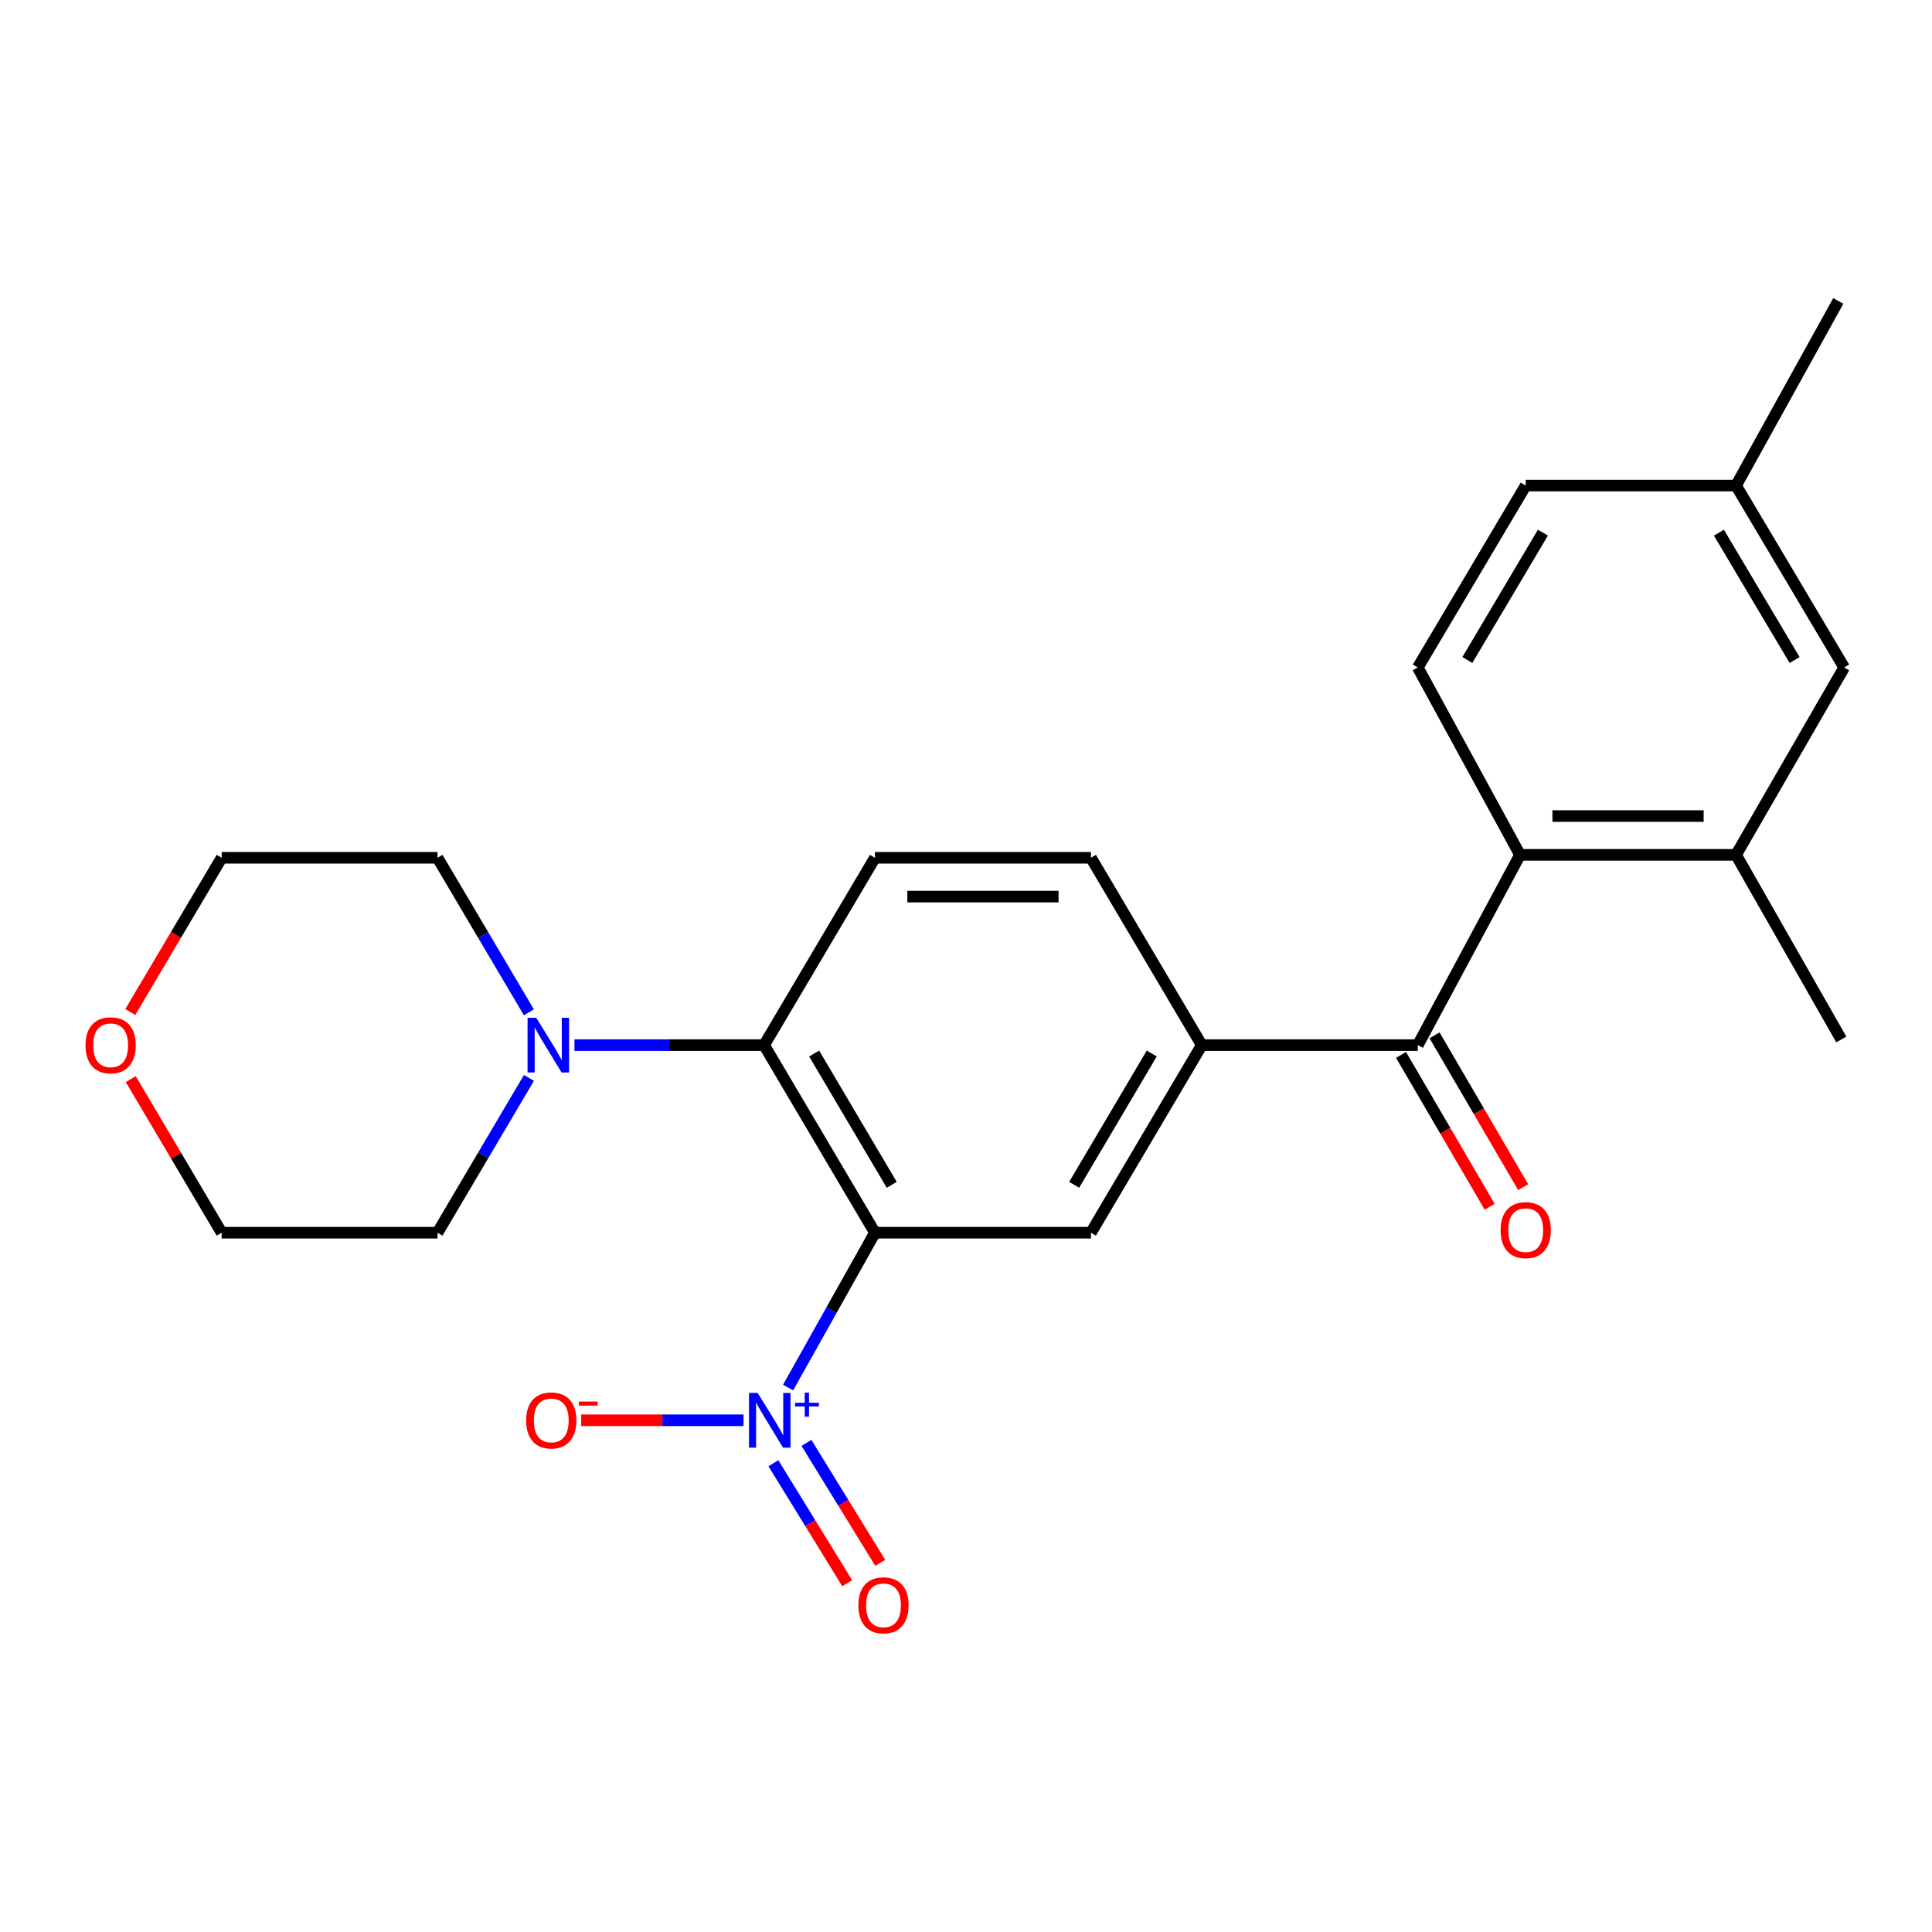 <?xml version='1.0' encoding='iso-8859-1'?>
<svg version='1.1' baseProfile='full'
              xmlns='http://www.w3.org/2000/svg'
                      xmlns:rdkit='http://www.rdkit.org/xml'
                      xmlns:xlink='http://www.w3.org/1999/xlink'
                  xml:space='preserve'
width='1000px' height='1000px' viewBox='0 0 1000 1000'>
<!-- END OF HEADER -->
<rect style='opacity:1.0;fill:#FFFFFF;stroke:none' width='1000' height='1000' x='0' y='0'> </rect>
<path class='bond-0' d='M 452.865,638.047 L 430.392,678.12' style='fill:none;fill-rule:evenodd;stroke:#000000;stroke-width:6px;stroke-linecap:butt;stroke-linejoin:miter;stroke-opacity:1' />
<path class='bond-0' d='M 430.392,678.12 L 407.918,718.194' style='fill:none;fill-rule:evenodd;stroke:#0000FF;stroke-width:6px;stroke-linecap:butt;stroke-linejoin:miter;stroke-opacity:1' />
<path class='bond-1' d='M 452.865,638.047 L 395.504,540.956' style='fill:none;fill-rule:evenodd;stroke:#000000;stroke-width:6px;stroke-linecap:butt;stroke-linejoin:miter;stroke-opacity:1' />
<path class='bond-1' d='M 461.556,613.265 L 421.403,545.301' style='fill:none;fill-rule:evenodd;stroke:#000000;stroke-width:6px;stroke-linecap:butt;stroke-linejoin:miter;stroke-opacity:1' />
<path class='bond-3' d='M 452.865,638.047 L 564.676,638.047' style='fill:none;fill-rule:evenodd;stroke:#000000;stroke-width:6px;stroke-linecap:butt;stroke-linejoin:miter;stroke-opacity:1' />
<path class='bond-9' d='M 384.849,735.137 L 342.835,735.137' style='fill:none;fill-rule:evenodd;stroke:#0000FF;stroke-width:6px;stroke-linecap:butt;stroke-linejoin:miter;stroke-opacity:1' />
<path class='bond-9' d='M 342.835,735.137 L 300.821,735.137' style='fill:none;fill-rule:evenodd;stroke:#FF0000;stroke-width:6px;stroke-linecap:butt;stroke-linejoin:miter;stroke-opacity:1' />
<path class='bond-11' d='M 400.304,757.37 L 419.406,788.412' style='fill:none;fill-rule:evenodd;stroke:#0000FF;stroke-width:6px;stroke-linecap:butt;stroke-linejoin:miter;stroke-opacity:1' />
<path class='bond-11' d='M 419.406,788.412 L 438.508,819.455' style='fill:none;fill-rule:evenodd;stroke:#FF0000;stroke-width:6px;stroke-linecap:butt;stroke-linejoin:miter;stroke-opacity:1' />
<path class='bond-11' d='M 417.412,746.842 L 436.514,777.885' style='fill:none;fill-rule:evenodd;stroke:#0000FF;stroke-width:6px;stroke-linecap:butt;stroke-linejoin:miter;stroke-opacity:1' />
<path class='bond-11' d='M 436.514,777.885 L 455.616,808.927' style='fill:none;fill-rule:evenodd;stroke:#FF0000;stroke-width:6px;stroke-linecap:butt;stroke-linejoin:miter;stroke-opacity:1' />
<path class='bond-6' d='M 395.504,540.956 L 346.42,540.956' style='fill:none;fill-rule:evenodd;stroke:#000000;stroke-width:6px;stroke-linecap:butt;stroke-linejoin:miter;stroke-opacity:1' />
<path class='bond-6' d='M 346.42,540.956 L 297.337,540.956' style='fill:none;fill-rule:evenodd;stroke:#0000FF;stroke-width:6px;stroke-linecap:butt;stroke-linejoin:miter;stroke-opacity:1' />
<path class='bond-8' d='M 395.504,540.956 L 452.865,443.988' style='fill:none;fill-rule:evenodd;stroke:#000000;stroke-width:6px;stroke-linecap:butt;stroke-linejoin:miter;stroke-opacity:1' />
<path class='bond-2' d='M 733.848,540.956 L 622.038,540.956' style='fill:none;fill-rule:evenodd;stroke:#000000;stroke-width:6px;stroke-linecap:butt;stroke-linejoin:miter;stroke-opacity:1' />
<path class='bond-4' d='M 733.848,540.956 L 786.768,442.47' style='fill:none;fill-rule:evenodd;stroke:#000000;stroke-width:6px;stroke-linecap:butt;stroke-linejoin:miter;stroke-opacity:1' />
<path class='bond-13' d='M 725.174,546.019 L 748.114,585.317' style='fill:none;fill-rule:evenodd;stroke:#000000;stroke-width:6px;stroke-linecap:butt;stroke-linejoin:miter;stroke-opacity:1' />
<path class='bond-13' d='M 748.114,585.317 L 771.053,624.614' style='fill:none;fill-rule:evenodd;stroke:#FF0000;stroke-width:6px;stroke-linecap:butt;stroke-linejoin:miter;stroke-opacity:1' />
<path class='bond-13' d='M 742.522,535.892 L 765.462,575.19' style='fill:none;fill-rule:evenodd;stroke:#000000;stroke-width:6px;stroke-linecap:butt;stroke-linejoin:miter;stroke-opacity:1' />
<path class='bond-13' d='M 765.462,575.19 L 788.401,614.487' style='fill:none;fill-rule:evenodd;stroke:#FF0000;stroke-width:6px;stroke-linecap:butt;stroke-linejoin:miter;stroke-opacity:1' />
<path class='bond-5' d='M 564.676,638.047 L 622.038,540.956' style='fill:none;fill-rule:evenodd;stroke:#000000;stroke-width:6px;stroke-linecap:butt;stroke-linejoin:miter;stroke-opacity:1' />
<path class='bond-5' d='M 555.985,613.265 L 596.138,545.301' style='fill:none;fill-rule:evenodd;stroke:#000000;stroke-width:6px;stroke-linecap:butt;stroke-linejoin:miter;stroke-opacity:1' />
<path class='bond-7' d='M 786.768,442.47 L 898.579,442.47' style='fill:none;fill-rule:evenodd;stroke:#000000;stroke-width:6px;stroke-linecap:butt;stroke-linejoin:miter;stroke-opacity:1' />
<path class='bond-7' d='M 803.54,422.382 L 881.807,422.382' style='fill:none;fill-rule:evenodd;stroke:#000000;stroke-width:6px;stroke-linecap:butt;stroke-linejoin:miter;stroke-opacity:1' />
<path class='bond-10' d='M 786.768,442.47 L 733.848,345.491' style='fill:none;fill-rule:evenodd;stroke:#000000;stroke-width:6px;stroke-linecap:butt;stroke-linejoin:miter;stroke-opacity:1' />
<path class='bond-12' d='M 622.038,540.956 L 564.676,443.988' style='fill:none;fill-rule:evenodd;stroke:#000000;stroke-width:6px;stroke-linecap:butt;stroke-linejoin:miter;stroke-opacity:1' />
<path class='bond-18' d='M 273.775,557.935 L 250.115,597.991' style='fill:none;fill-rule:evenodd;stroke:#0000FF;stroke-width:6px;stroke-linecap:butt;stroke-linejoin:miter;stroke-opacity:1' />
<path class='bond-18' d='M 250.115,597.991 L 226.454,638.047' style='fill:none;fill-rule:evenodd;stroke:#000000;stroke-width:6px;stroke-linecap:butt;stroke-linejoin:miter;stroke-opacity:1' />
<path class='bond-19' d='M 273.764,523.979 L 250.109,483.984' style='fill:none;fill-rule:evenodd;stroke:#0000FF;stroke-width:6px;stroke-linecap:butt;stroke-linejoin:miter;stroke-opacity:1' />
<path class='bond-19' d='M 250.109,483.984 L 226.454,443.988' style='fill:none;fill-rule:evenodd;stroke:#000000;stroke-width:6px;stroke-linecap:butt;stroke-linejoin:miter;stroke-opacity:1' />
<path class='bond-14' d='M 898.579,442.47 L 954.545,345.491' style='fill:none;fill-rule:evenodd;stroke:#000000;stroke-width:6px;stroke-linecap:butt;stroke-linejoin:miter;stroke-opacity:1' />
<path class='bond-20' d='M 898.579,442.47 L 953.05,538.032' style='fill:none;fill-rule:evenodd;stroke:#000000;stroke-width:6px;stroke-linecap:butt;stroke-linejoin:miter;stroke-opacity:1' />
<path class='bond-24' d='M 452.865,443.988 L 564.676,443.988' style='fill:none;fill-rule:evenodd;stroke:#000000;stroke-width:6px;stroke-linecap:butt;stroke-linejoin:miter;stroke-opacity:1' />
<path class='bond-24' d='M 469.637,464.076 L 547.904,464.076' style='fill:none;fill-rule:evenodd;stroke:#000000;stroke-width:6px;stroke-linecap:butt;stroke-linejoin:miter;stroke-opacity:1' />
<path class='bond-16' d='M 733.848,345.491 L 789.703,251.324' style='fill:none;fill-rule:evenodd;stroke:#000000;stroke-width:6px;stroke-linecap:butt;stroke-linejoin:miter;stroke-opacity:1' />
<path class='bond-16' d='M 759.504,341.614 L 798.602,275.697' style='fill:none;fill-rule:evenodd;stroke:#000000;stroke-width:6px;stroke-linecap:butt;stroke-linejoin:miter;stroke-opacity:1' />
<path class='bond-26' d='M 954.545,345.491 L 898.579,251.324' style='fill:none;fill-rule:evenodd;stroke:#000000;stroke-width:6px;stroke-linecap:butt;stroke-linejoin:miter;stroke-opacity:1' />
<path class='bond-26' d='M 928.882,341.629 L 889.706,275.712' style='fill:none;fill-rule:evenodd;stroke:#000000;stroke-width:6px;stroke-linecap:butt;stroke-linejoin:miter;stroke-opacity:1' />
<path class='bond-15' d='M 67.427,523.818 L 91.08,483.903' style='fill:none;fill-rule:evenodd;stroke:#FF0000;stroke-width:6px;stroke-linecap:butt;stroke-linejoin:miter;stroke-opacity:1' />
<path class='bond-15' d='M 91.08,483.903 L 114.733,443.988' style='fill:none;fill-rule:evenodd;stroke:#000000;stroke-width:6px;stroke-linecap:butt;stroke-linejoin:miter;stroke-opacity:1' />
<path class='bond-25' d='M 67.676,558.536 L 91.204,598.291' style='fill:none;fill-rule:evenodd;stroke:#FF0000;stroke-width:6px;stroke-linecap:butt;stroke-linejoin:miter;stroke-opacity:1' />
<path class='bond-25' d='M 91.204,598.291 L 114.733,638.047' style='fill:none;fill-rule:evenodd;stroke:#000000;stroke-width:6px;stroke-linecap:butt;stroke-linejoin:miter;stroke-opacity:1' />
<path class='bond-17' d='M 789.703,251.324 L 898.579,251.324' style='fill:none;fill-rule:evenodd;stroke:#000000;stroke-width:6px;stroke-linecap:butt;stroke-linejoin:miter;stroke-opacity:1' />
<path class='bond-23' d='M 898.579,251.324 L 951.499,155.762' style='fill:none;fill-rule:evenodd;stroke:#000000;stroke-width:6px;stroke-linecap:butt;stroke-linejoin:miter;stroke-opacity:1' />
<path class='bond-22' d='M 226.454,638.047 L 114.733,638.047' style='fill:none;fill-rule:evenodd;stroke:#000000;stroke-width:6px;stroke-linecap:butt;stroke-linejoin:miter;stroke-opacity:1' />
<path class='bond-21' d='M 226.454,443.988 L 114.733,443.988' style='fill:none;fill-rule:evenodd;stroke:#000000;stroke-width:6px;stroke-linecap:butt;stroke-linejoin:miter;stroke-opacity:1' />
<path  class='atom-1' d='M 392.156 720.977
L 401.436 735.977
Q 402.356 737.457, 403.836 740.137
Q 405.316 742.817, 405.396 742.977
L 405.396 720.977
L 409.156 720.977
L 409.156 749.297
L 405.276 749.297
L 395.316 732.897
Q 394.156 730.977, 392.916 728.777
Q 391.716 726.577, 391.356 725.897
L 391.356 749.297
L 387.676 749.297
L 387.676 720.977
L 392.156 720.977
' fill='#0000FF'/>
<path  class='atom-1' d='M 411.532 726.082
L 416.522 726.082
L 416.522 720.828
L 418.74 720.828
L 418.74 726.082
L 423.861 726.082
L 423.861 727.983
L 418.74 727.983
L 418.74 733.263
L 416.522 733.263
L 416.522 727.983
L 411.532 727.983
L 411.532 726.082
' fill='#0000FF'/>
<path  class='atom-7' d='M 277.545 526.796
L 286.825 541.796
Q 287.745 543.276, 289.225 545.956
Q 290.705 548.636, 290.785 548.796
L 290.785 526.796
L 294.545 526.796
L 294.545 555.116
L 290.665 555.116
L 280.705 538.716
Q 279.545 536.796, 278.305 534.596
Q 277.105 532.396, 276.745 531.716
L 276.745 555.116
L 273.065 555.116
L 273.065 526.796
L 277.545 526.796
' fill='#0000FF'/>
<path  class='atom-10' d='M 272.334 735.217
Q 272.334 728.417, 275.694 724.617
Q 279.054 720.817, 285.334 720.817
Q 291.614 720.817, 294.974 724.617
Q 298.334 728.417, 298.334 735.217
Q 298.334 742.097, 294.934 746.017
Q 291.534 749.897, 285.334 749.897
Q 279.094 749.897, 275.694 746.017
Q 272.334 742.137, 272.334 735.217
M 285.334 746.697
Q 289.654 746.697, 291.974 743.817
Q 294.334 740.897, 294.334 735.217
Q 294.334 729.657, 291.974 726.857
Q 289.654 724.017, 285.334 724.017
Q 281.014 724.017, 278.654 726.817
Q 276.334 729.617, 276.334 735.217
Q 276.334 740.937, 278.654 743.817
Q 281.014 746.697, 285.334 746.697
' fill='#FF0000'/>
<path  class='atom-10' d='M 299.654 725.44
L 309.342 725.44
L 309.342 727.552
L 299.654 727.552
L 299.654 725.44
' fill='#FF0000'/>
<path  class='atom-12' d='M 444.296 830.902
Q 444.296 824.102, 447.656 820.302
Q 451.016 816.502, 457.296 816.502
Q 463.576 816.502, 466.936 820.302
Q 470.296 824.102, 470.296 830.902
Q 470.296 837.782, 466.896 841.702
Q 463.496 845.582, 457.296 845.582
Q 451.056 845.582, 447.656 841.702
Q 444.296 837.822, 444.296 830.902
M 457.296 842.382
Q 461.616 842.382, 463.936 839.502
Q 466.296 836.582, 466.296 830.902
Q 466.296 825.342, 463.936 822.542
Q 461.616 819.702, 457.296 819.702
Q 452.976 819.702, 450.616 822.502
Q 448.296 825.302, 448.296 830.902
Q 448.296 836.622, 450.616 839.502
Q 452.976 842.382, 457.296 842.382
' fill='#FF0000'/>
<path  class='atom-14' d='M 776.703 636.72
Q 776.703 629.92, 780.063 626.12
Q 783.423 622.32, 789.703 622.32
Q 795.983 622.32, 799.343 626.12
Q 802.703 629.92, 802.703 636.72
Q 802.703 643.6, 799.303 647.52
Q 795.903 651.4, 789.703 651.4
Q 783.463 651.4, 780.063 647.52
Q 776.703 643.64, 776.703 636.72
M 789.703 648.2
Q 794.023 648.2, 796.343 645.32
Q 798.703 642.4, 798.703 636.72
Q 798.703 631.16, 796.343 628.36
Q 794.023 625.52, 789.703 625.52
Q 785.383 625.52, 783.023 628.32
Q 780.703 631.12, 780.703 636.72
Q 780.703 642.44, 783.023 645.32
Q 785.383 648.2, 789.703 648.2
' fill='#FF0000'/>
<path  class='atom-16' d='M 44.271 541.036
Q 44.271 534.236, 47.631 530.436
Q 50.991 526.636, 57.271 526.636
Q 63.551 526.636, 66.911 530.436
Q 70.271 534.236, 70.271 541.036
Q 70.271 547.916, 66.871 551.836
Q 63.471 555.716, 57.271 555.716
Q 51.031 555.716, 47.631 551.836
Q 44.271 547.956, 44.271 541.036
M 57.271 552.516
Q 61.591 552.516, 63.911 549.636
Q 66.271 546.716, 66.271 541.036
Q 66.271 535.476, 63.911 532.676
Q 61.591 529.836, 57.271 529.836
Q 52.951 529.836, 50.591 532.636
Q 48.271 535.436, 48.271 541.036
Q 48.271 546.756, 50.591 549.636
Q 52.951 552.516, 57.271 552.516
' fill='#FF0000'/>
</svg>
